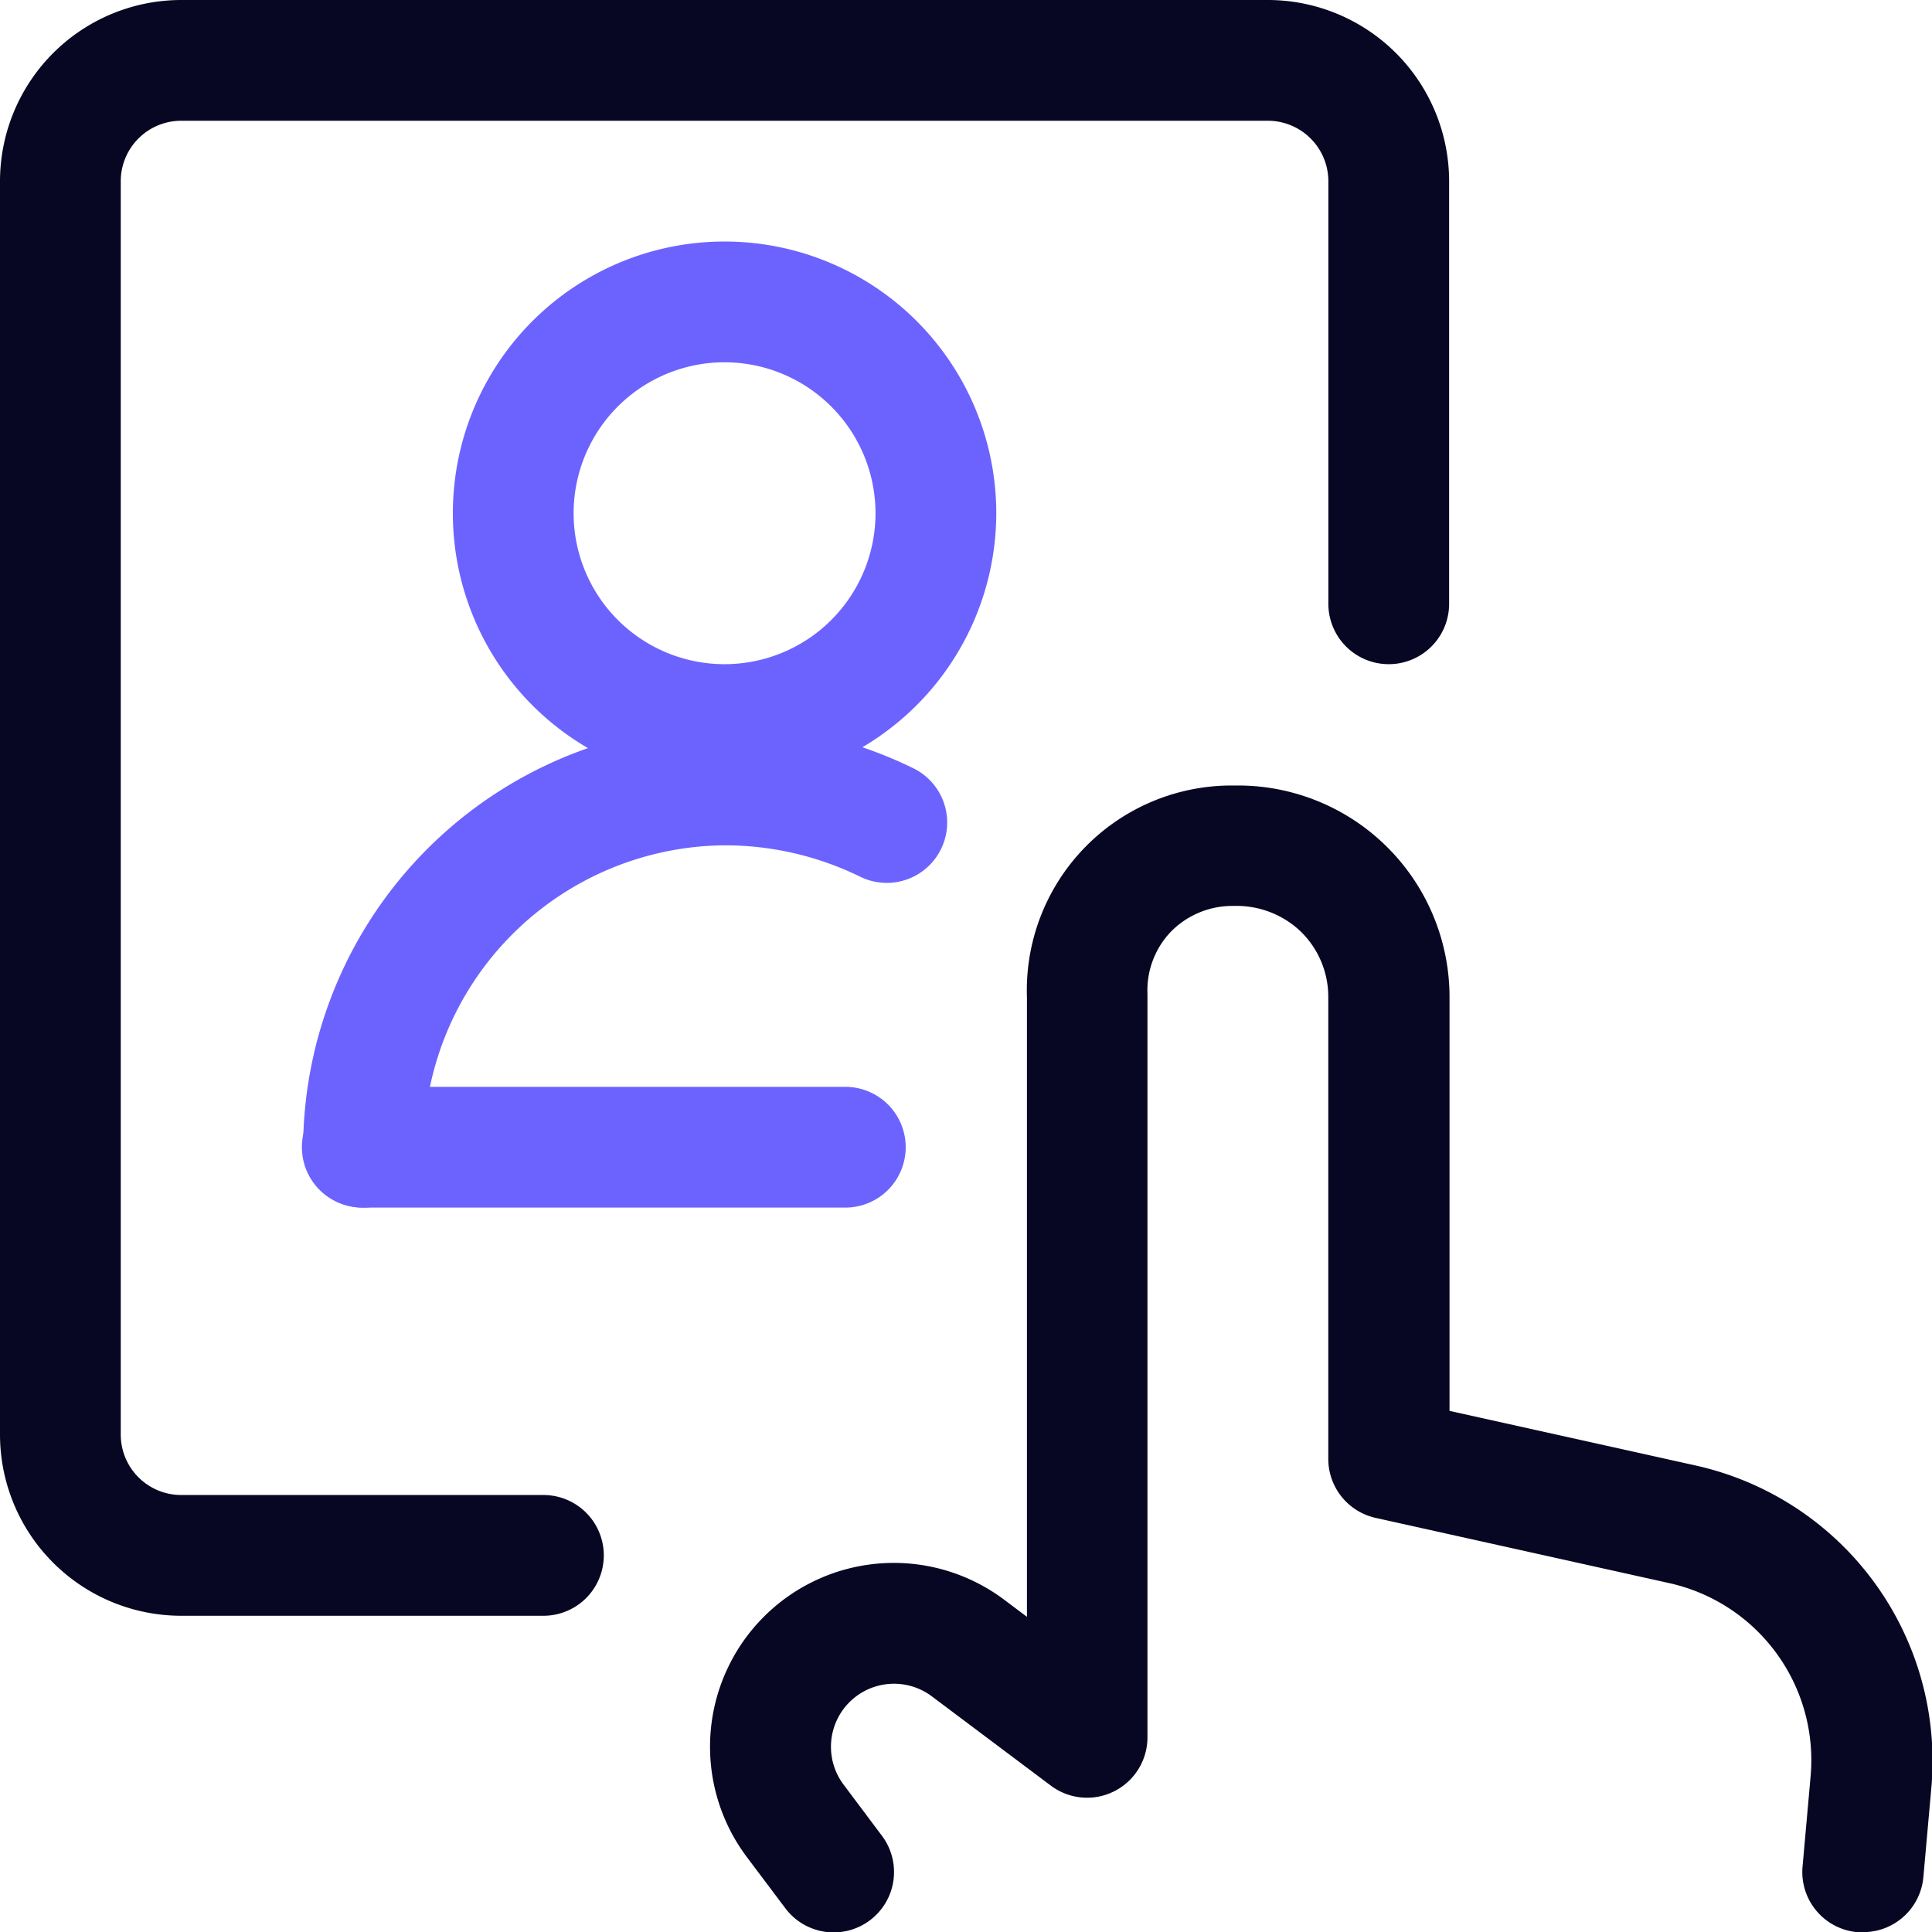 <?xml version="1.0" encoding="utf-8"?>
<svg id="Picto_agence_recrutement" xmlns="http://www.w3.org/2000/svg" width="23.998" height="24.001" viewBox="0 0 23.998 24.001">
  <g id="Groupe_2588" data-name="Groupe 2588" transform="translate(-651 -4053)">
    <path id="Tracé_7310" data-name="Tracé 7310" d="M370.138,1459l-.068,0a.75.75,0,0,1-.68-.813l.1-1.122a2.253,2.253,0,0,0-1.753-2.4l-3.651-.811a.751.751,0,0,1-.587-.733v-5.742a1.132,1.132,0,0,0-.346-.812,1.154,1.154,0,0,0-.825-.314h0a1.071,1.071,0,0,0-.785.321,1.054,1.054,0,0,0-.29.772v9.234a.75.75,0,0,1-1.2.6l-1.477-1.108a.783.783,0,0,0-1.094,1.1l.473.631a.75.75,0,1,1-1.2.9l-.476-.633a2.283,2.283,0,0,1,3.2-3.195l.277.208v-7.7a2.543,2.543,0,0,1,2.543-2.626c.032,0,.066,0,.1,0a2.628,2.628,0,0,1,2.606,2.627v5.141l3.064.68a3.759,3.759,0,0,1,2.921,4l-.1,1.12A.751.751,0,0,1,370.138,1459Z" transform="translate(304 2618)" fill="#070723"/>
    <path id="Tracé_7311" data-name="Tracé 7311" d="M353.75,1455.07h-4.5a2.252,2.252,0,0,1-2.25-2.25v-15.57a2.253,2.253,0,0,1,2.25-2.25h13.5a2.253,2.253,0,0,1,2.25,2.25v5.25a.75.75,0,0,1-1.5,0v-5.25a.752.752,0,0,0-.75-.75h-13.5a.751.751,0,0,0-.75.75v15.57a.751.751,0,0,0,.75.75h4.5a.75.75,0,0,1,0,1.5Z" transform="translate(304 2618)" fill="#070723"/>
    <path id="Tracé_7312" data-name="Tracé 7312" d="M356,1444.75a3.375,3.375,0,1,1,3.375-3.375A3.379,3.379,0,0,1,356,1444.75Zm0-5.25a1.875,1.875,0,1,0,1.875,1.875A1.877,1.877,0,0,0,356,1439.5Z" transform="translate(304 2618)" fill="#6c63ff"/>
    <path id="Tracé_7313" data-name="Tracé 7313" d="M351.512,1450h0a.75.75,0,0,1-.747-.754A5.271,5.271,0,0,1,356,1444h.007a5.326,5.326,0,0,1,2.342.545.75.75,0,0,1-.662,1.346,3.821,3.821,0,0,0-1.68-.391H356a3.77,3.77,0,0,0-3.739,3.754A.749.749,0,0,1,351.512,1450Z" transform="translate(304 2618)" fill="#6c63ff"/>
    <path id="Tracé_7314" data-name="Tracé 7314" d="M357.5,1450h-6a.75.75,0,0,1,0-1.5h6a.75.75,0,0,1,0,1.5Z" transform="translate(304 2618)" fill="#6c63ff"/>
  </g>
</svg>
